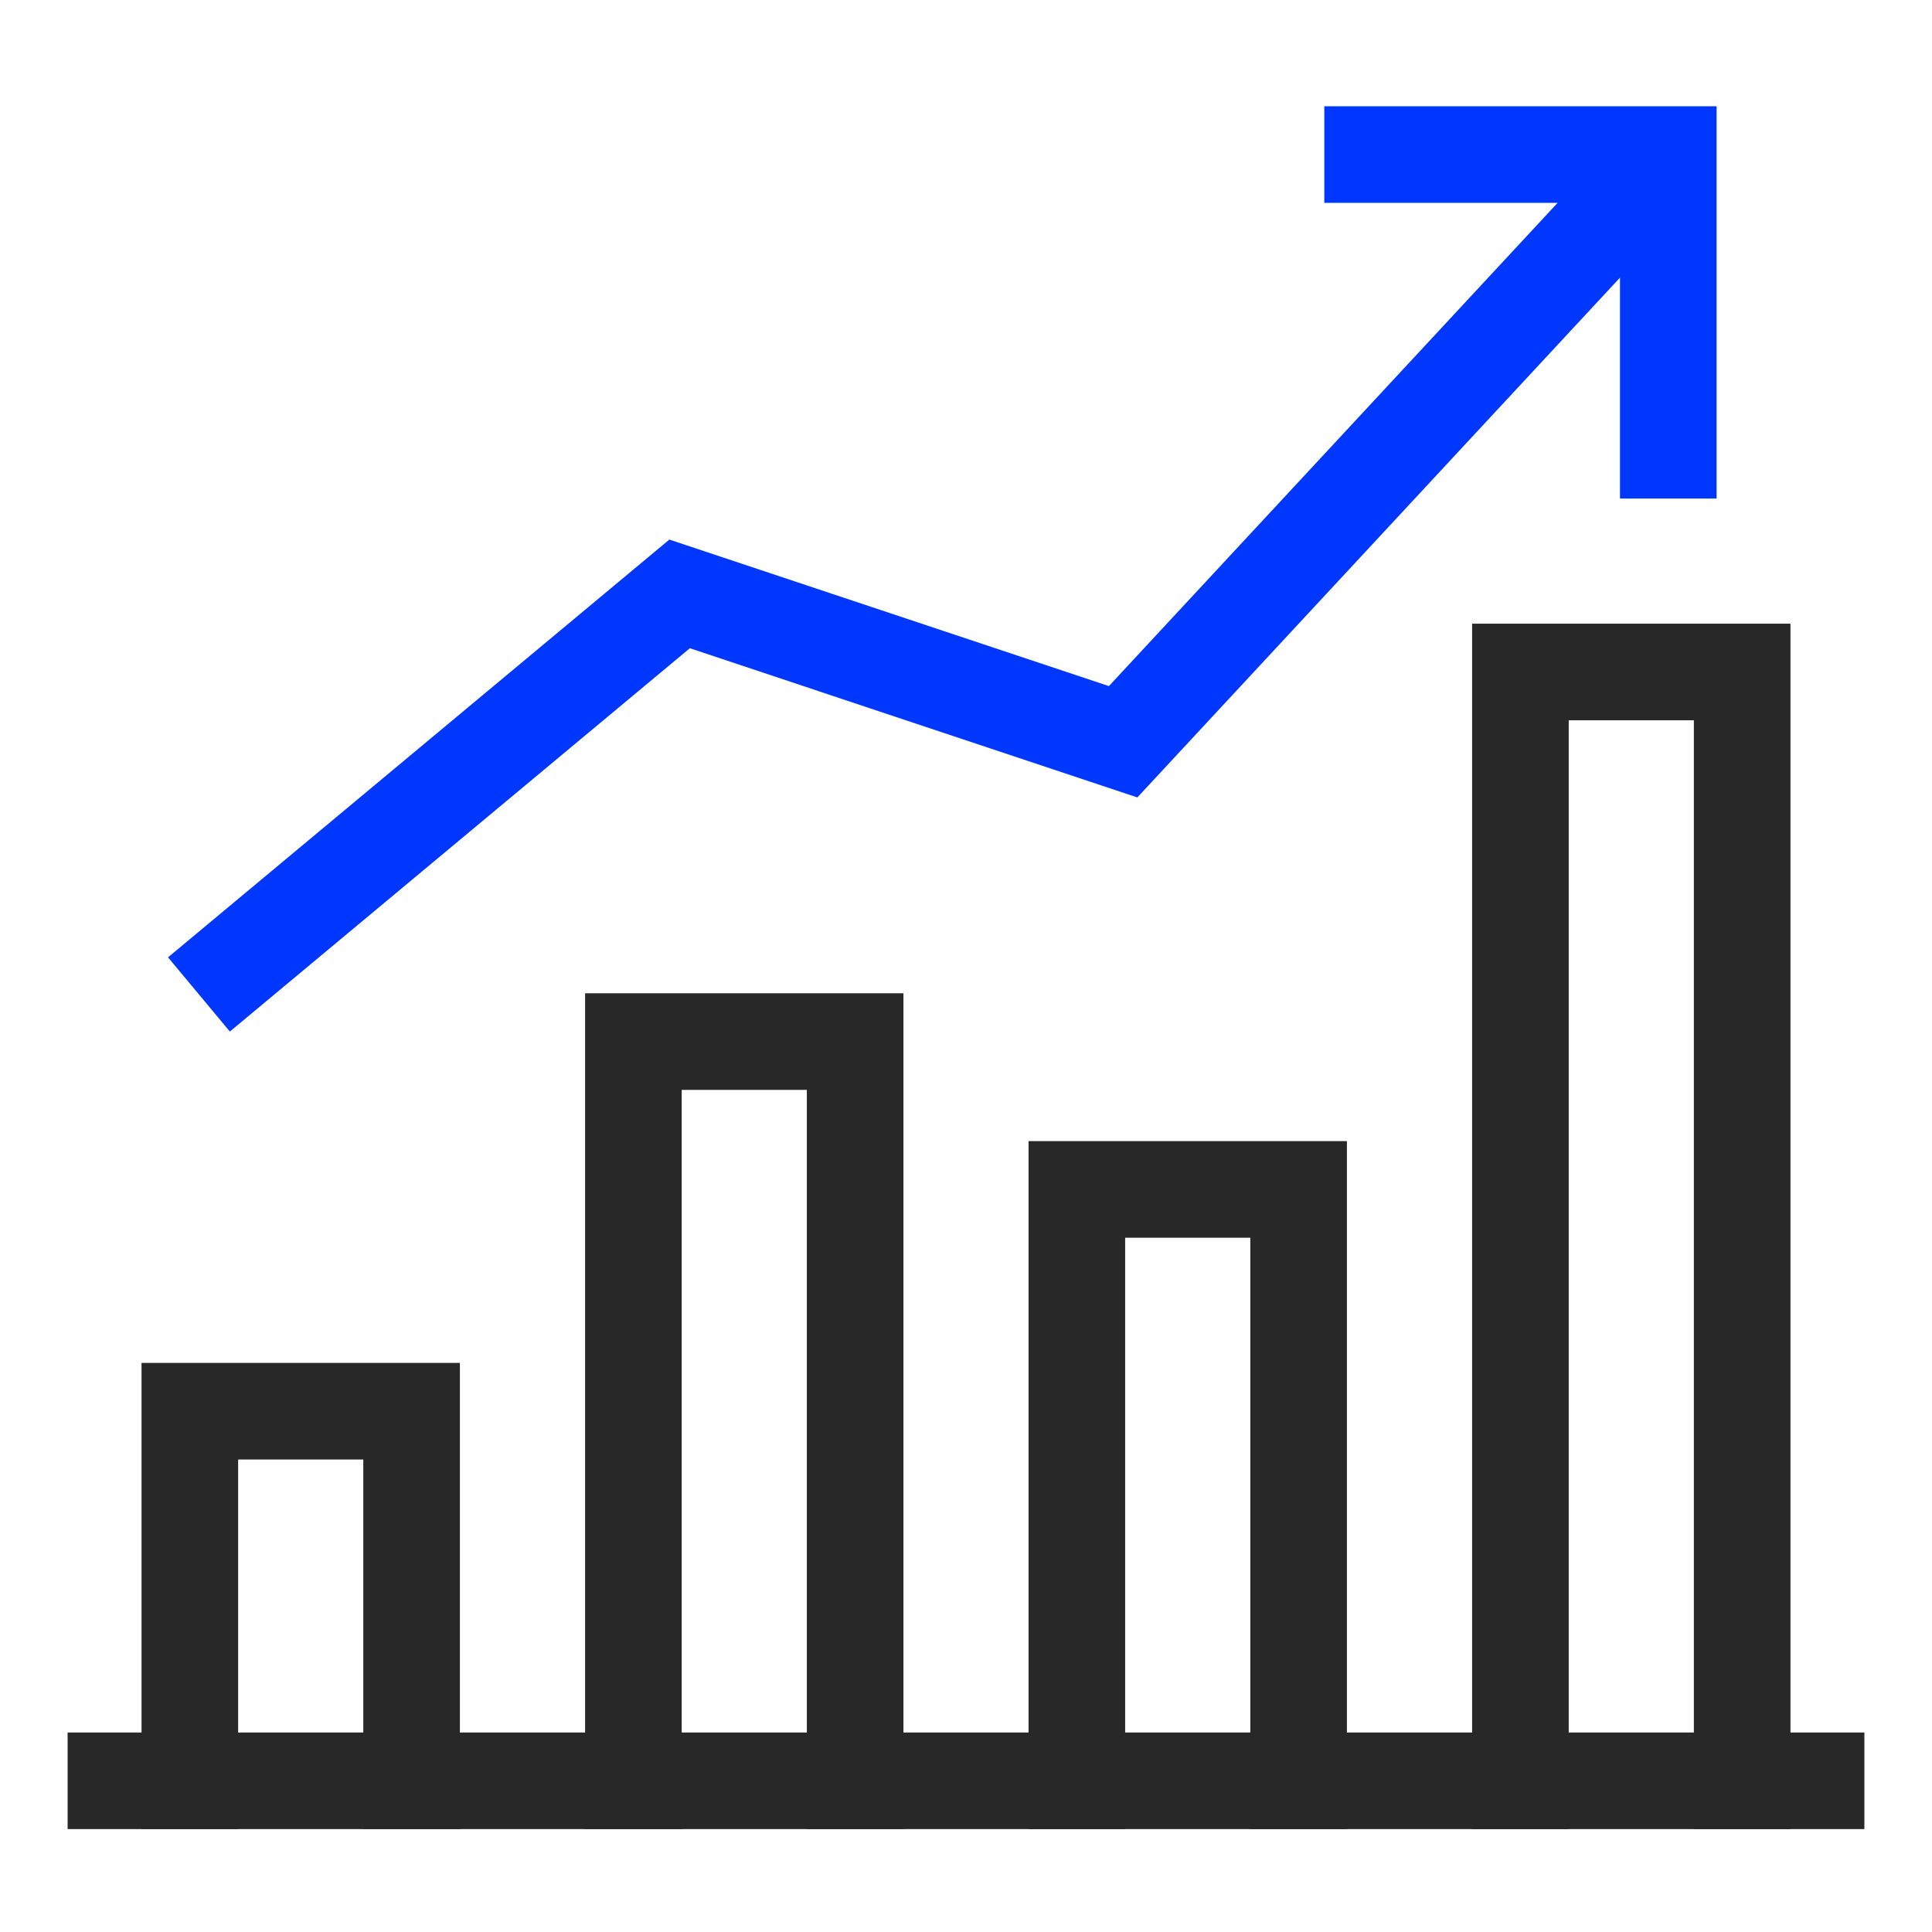 <svg width="50" height="50" viewBox="0 0 50 50" fill="none" xmlns="http://www.w3.org/2000/svg">
<path d="M3 46.087H47" stroke="#282828" stroke-width="2.5" stroke-linecap="square"/>
<path d="M10.652 46.087V36.522H4.913V46.087" stroke="#282828" stroke-width="2.5" stroke-linecap="square"/>
<path d="M22.131 46.087V26.956H16.392V46.087" stroke="#282828" stroke-width="2.5" stroke-linecap="square"/>
<path d="M33.608 46.087V30.782H27.869V46.087" stroke="#282828" stroke-width="2.5" stroke-linecap="square"/>
<path d="M45.087 46.087V17.391H39.348V46.087" stroke="#282828" stroke-width="2.5" stroke-linecap="square"/>
<path d="M41.501 5.805L29.066 19.197L17.588 15.37L6.109 24.936" stroke="#0037FF" stroke-width="2.5" stroke-linecap="square"/>
<path d="M35.523 4H43.175V11.652" stroke="#0037FF" stroke-width="2.5" stroke-linecap="square"/>
</svg>
